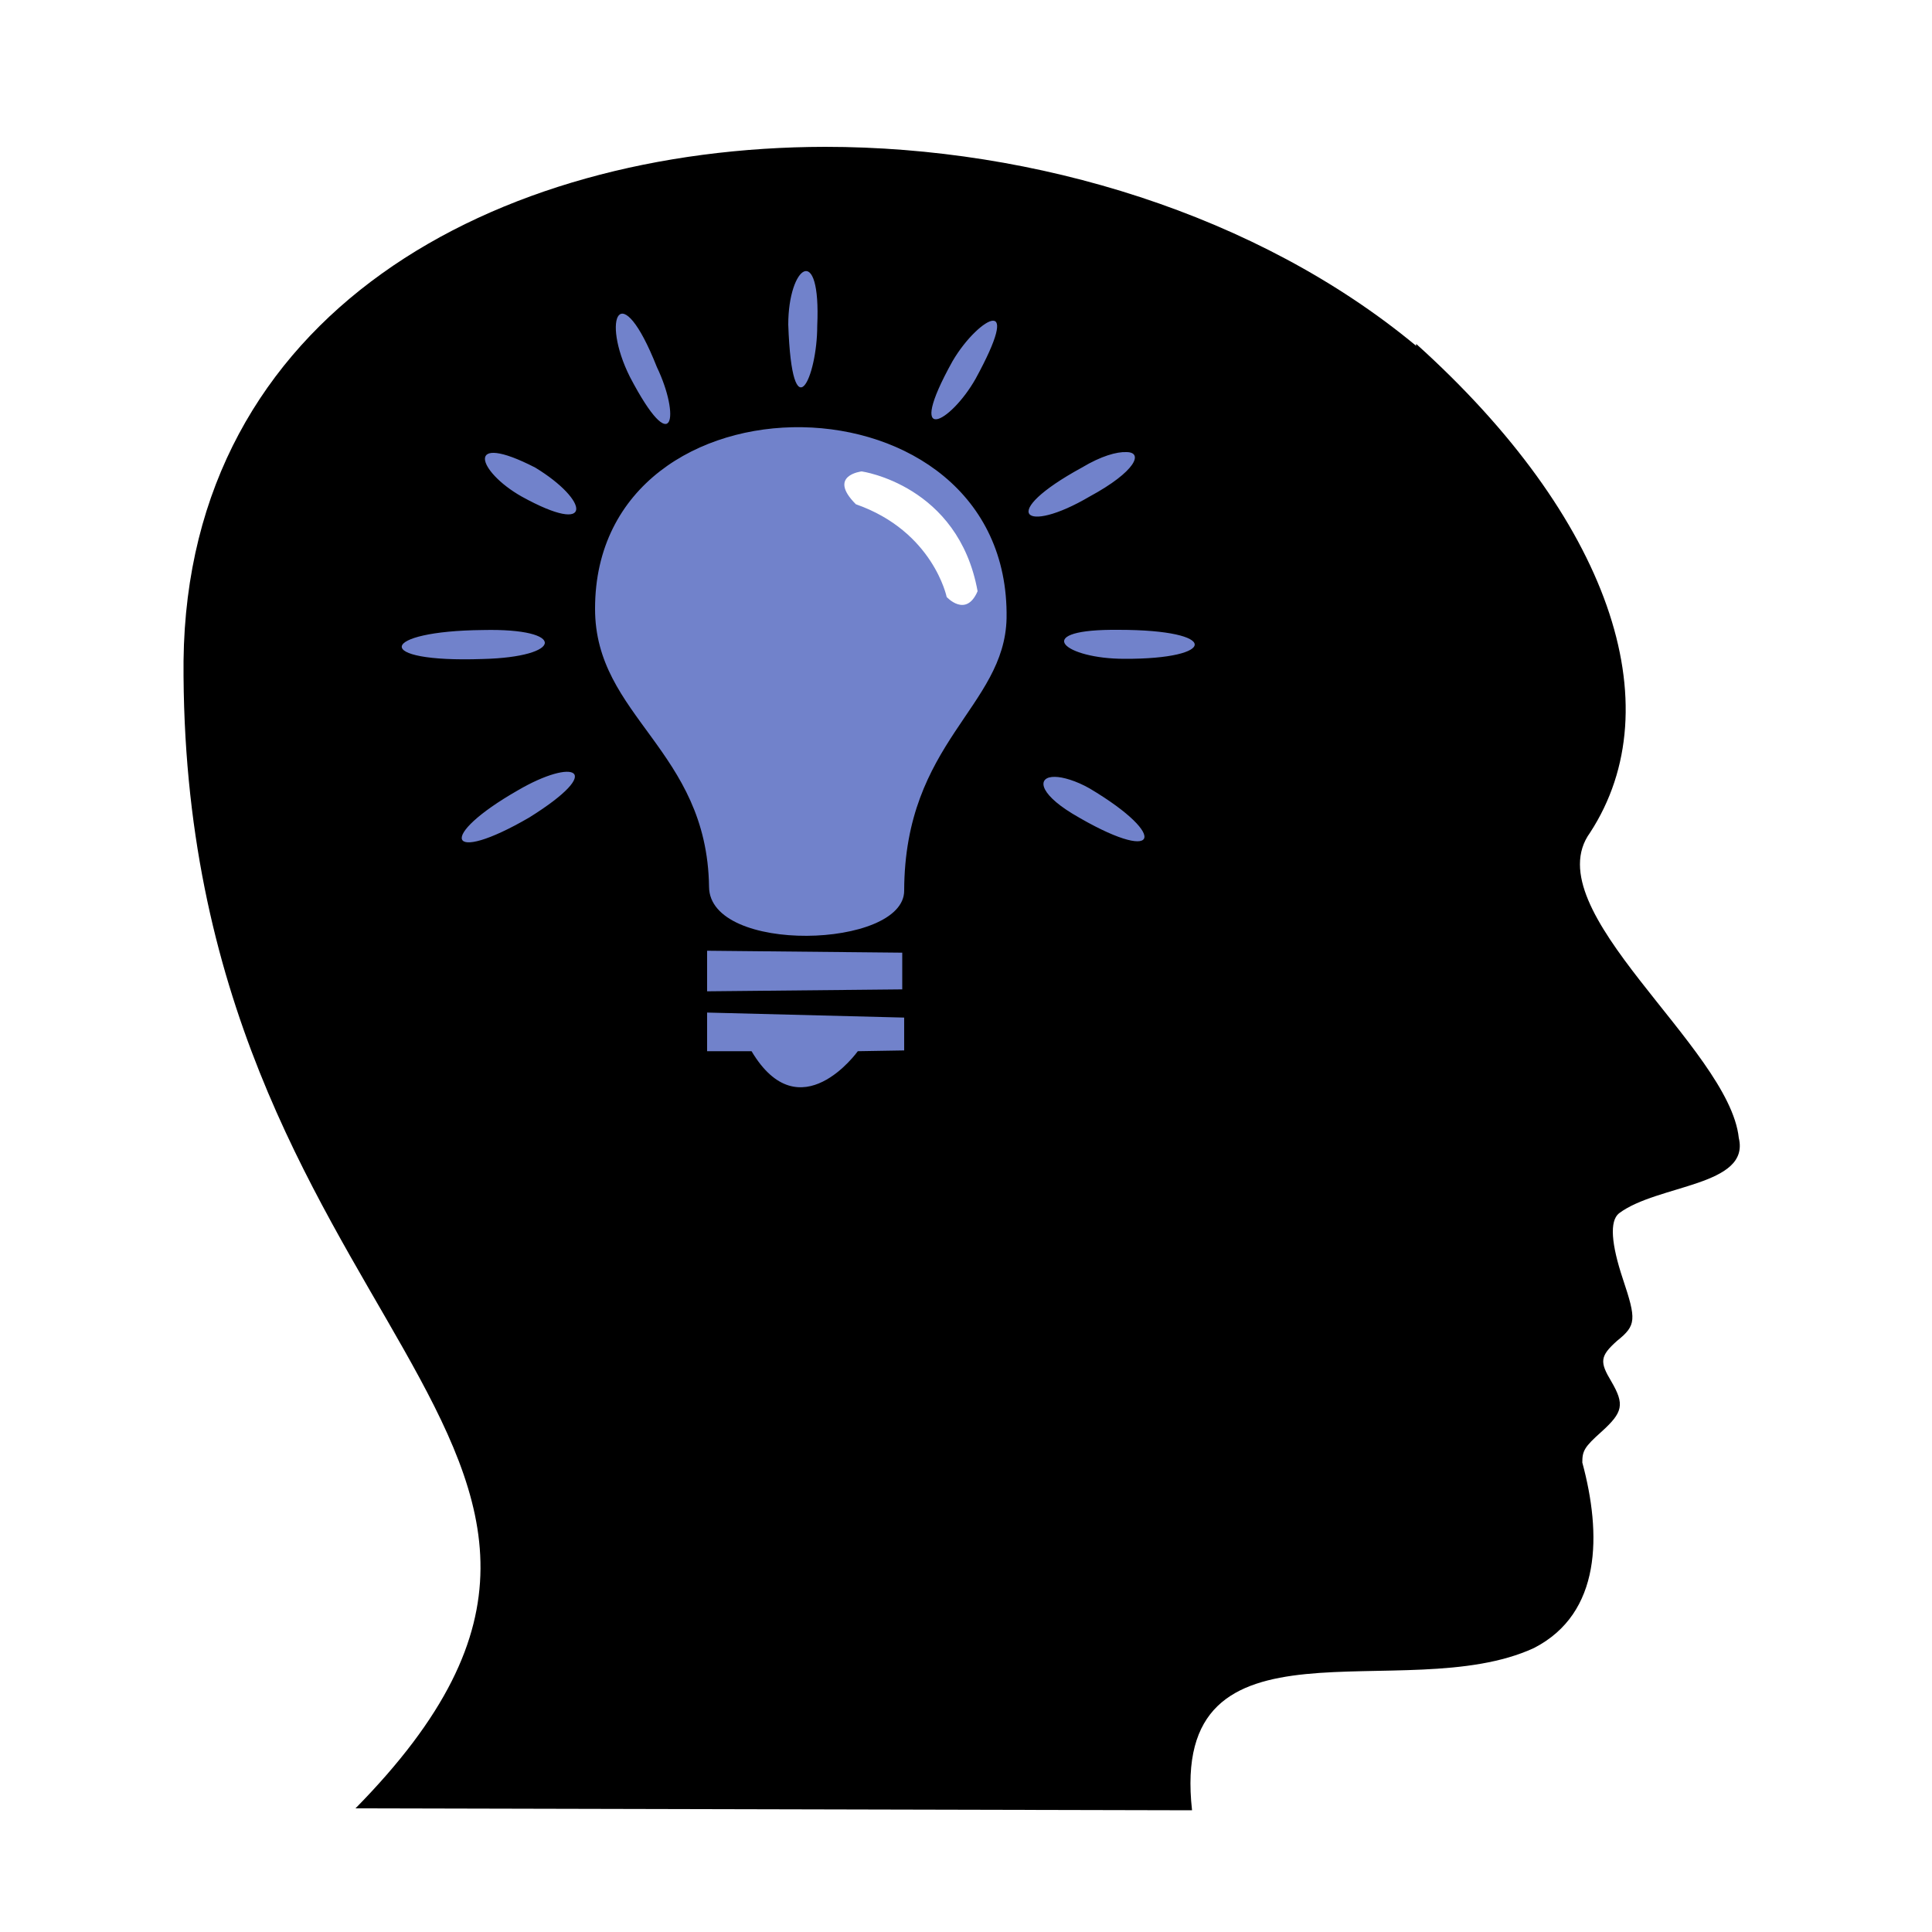 <svg width="1em" height="1em" viewBox="0 0 1000 1000" xmlns="http://www.w3.org/2000/svg"><path d="m427 76c-171 .3-330 86-332 266-2 348 276 404 89 594l433 1c-12-107 110-53 177-84 35-18 35-59 25-96 0-6 1-8 10-16 11-10 12-14 5-26-6-10-6-13 3-21 10-8 10-11 3-32-6-18-7-30-2-34 20-15 68-14 62-39-5-47-106-118-77-158 43-66 10-163-90-253v1c-82-68-197-103-306-103zm64 194c64 59 4 101-26 21-68-45-39-91 26-21z"/><path d="m408 168c2 57 15 27 15 .7 2-44-15-31-15-.7zm-82 27c23 44 26 20 14-5-19-48-29-25-14 5zm188-29c-4-.08-14 9-21 21-25 45-1 32 12 9 12-22 13-30 9-30zm-206 149c-.1 56 58 73 59 144 .2 35 101 32 101 2 .2-77 52-95 53-141 2-130-213-132-213-5zm-38-58c38 21 35 2 7-15-37-19-30 2-7 15zm313-23c-5-.2-13 2-23 8-44 24-30 35 4 15 24-13 28-23 19-23zm-137 10s50 7 60 62c-6 14-16 3-16 3s-7-34-47-48c-15-15 3-17 3-17zm129 82c-41 .4-24 15 7 15 48 .2 50-15-3-15-1-.02-3-.02-4-.01zm-325 .1c-54 .5-58 17-.3 15 42-1 44-16 .3-15zm18 83c-42 24-37 39 6 14 40-25 23-31-6-14zm278-7c-9-.2-9 8 9 19 45 27 51 12 9-13-7-4-14-6-18-6zm-180 90v21l101-1v-19zm0 32v20h23c25 42 55 0 55 0l24-.4-.008-17z" fill="#7182cb"/></svg>